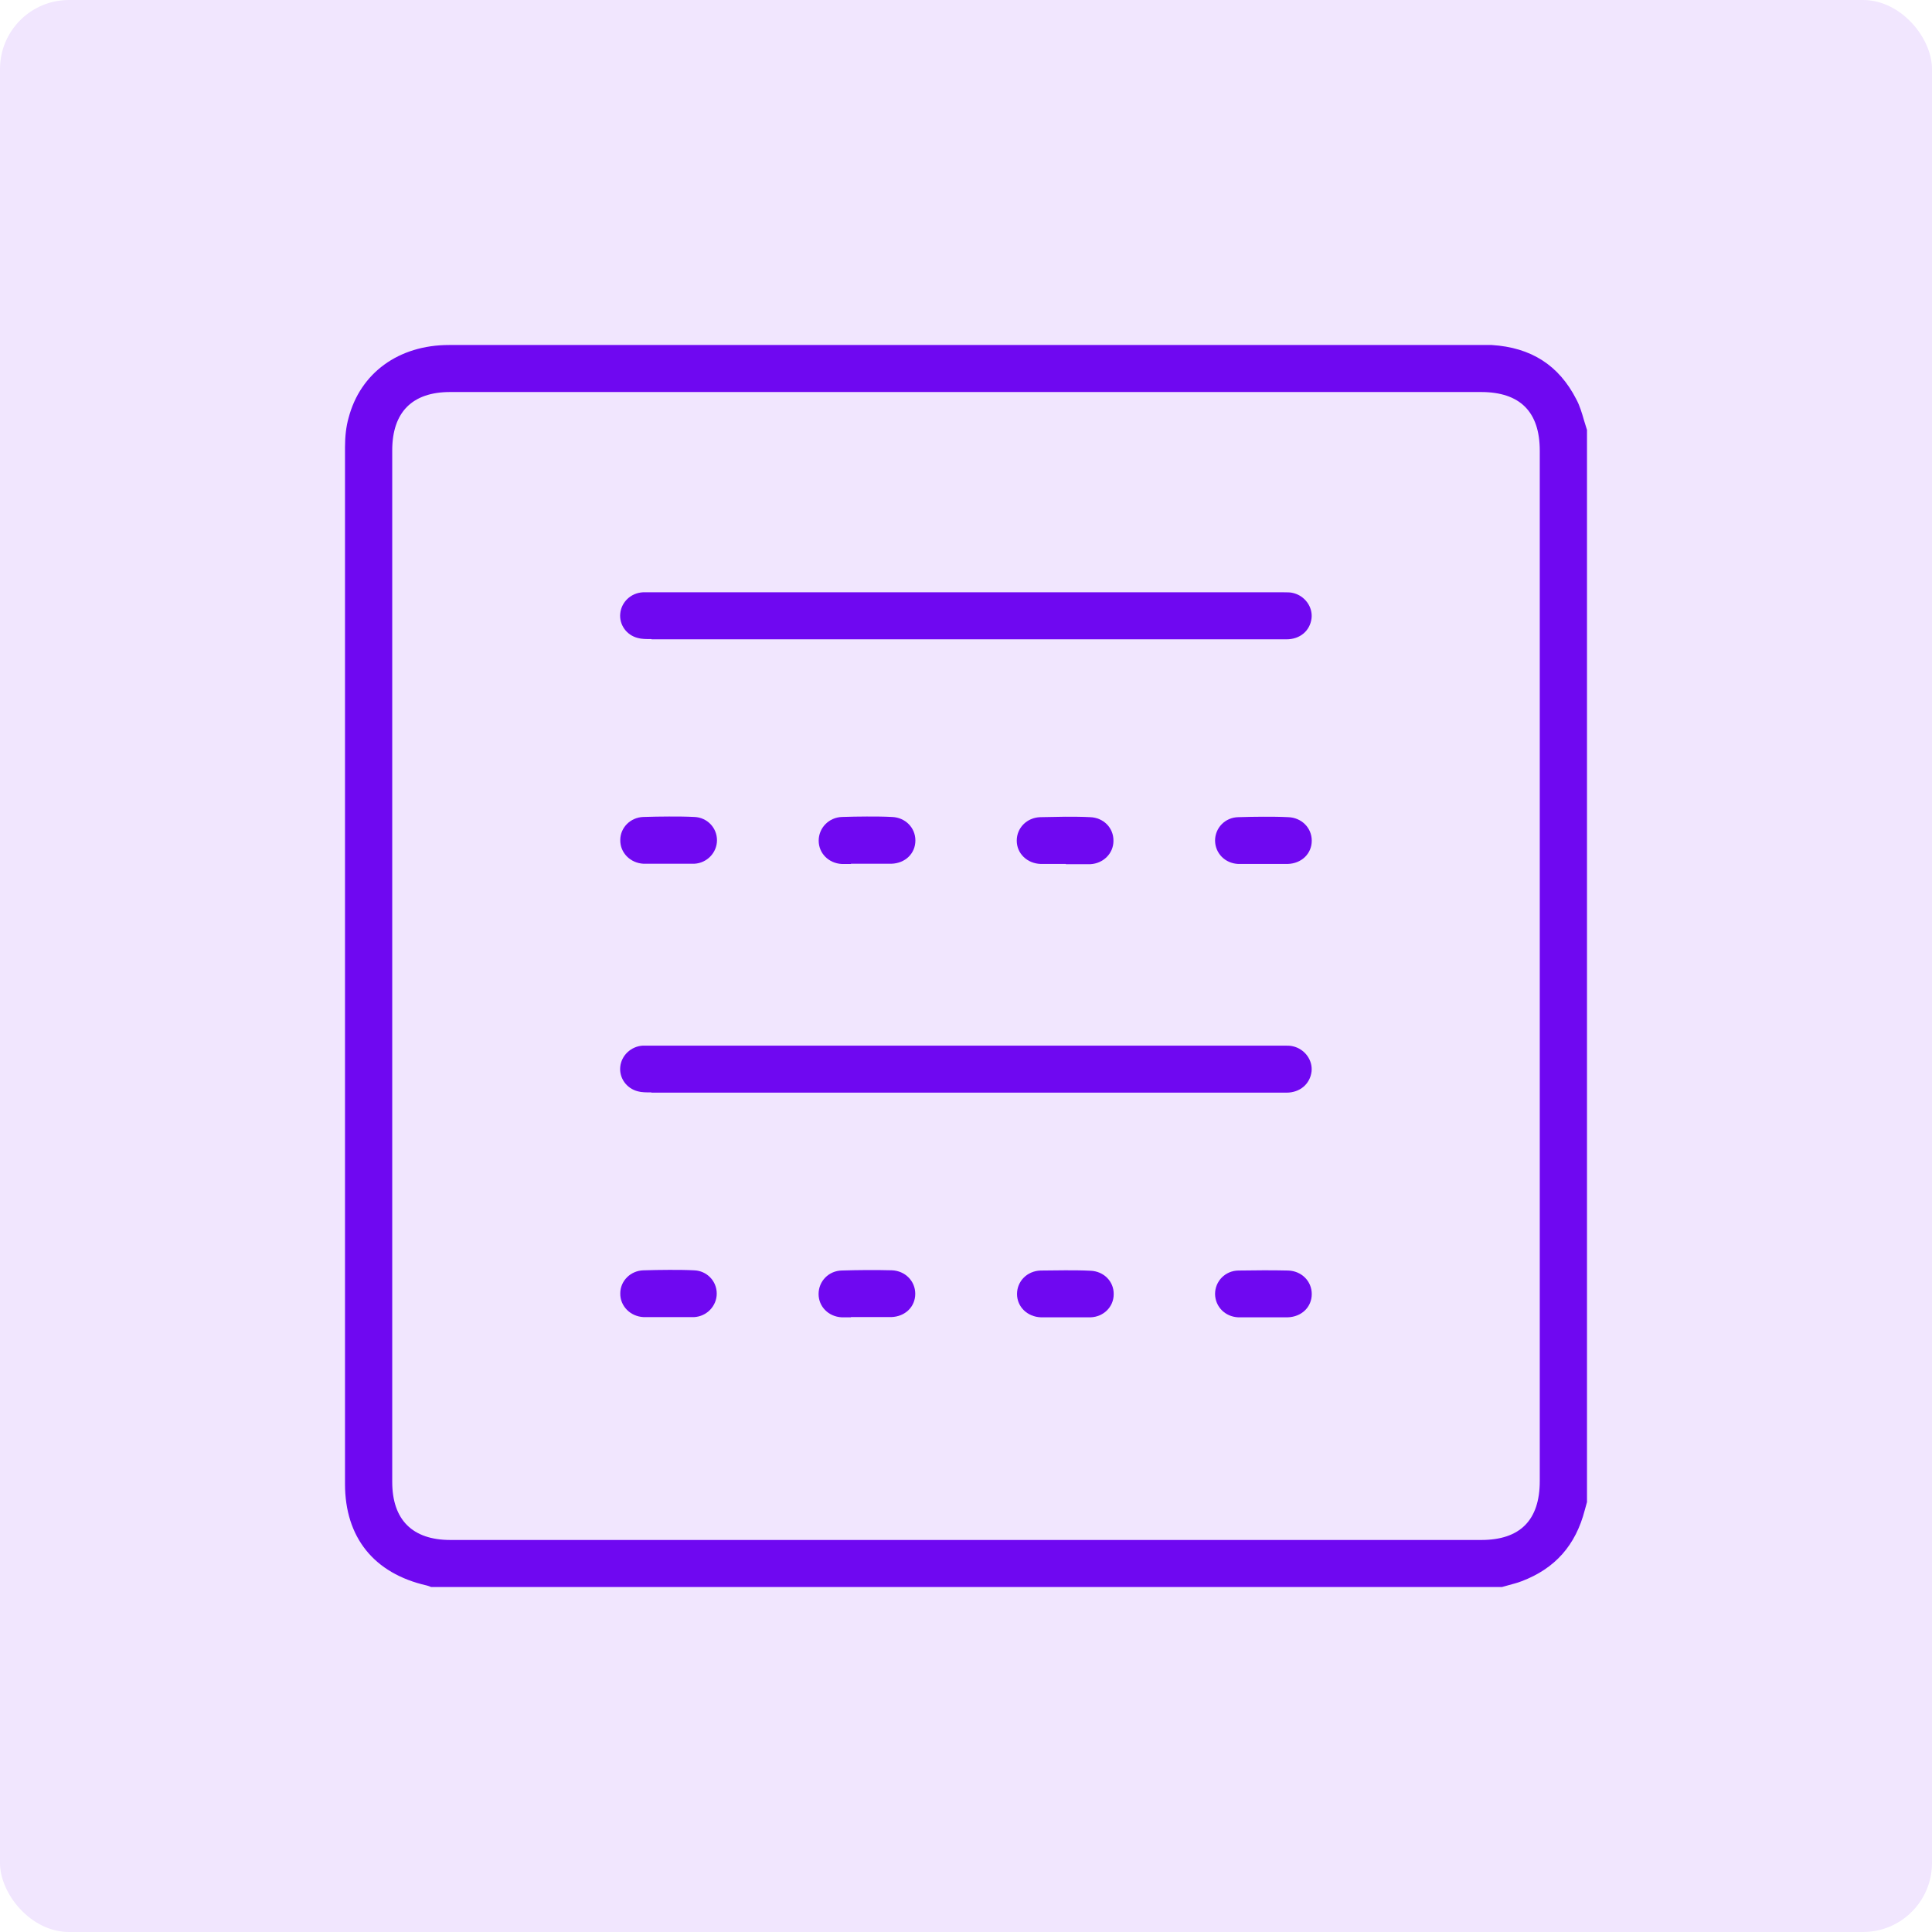<svg width="56" height="56" viewBox="0 0 56 56" fill="none" xmlns="http://www.w3.org/2000/svg">
<rect width="56" height="56" rx="2" fill="#F1E6FE"/>
<path d="M12.494 46C12.456 45.981 12.411 45.968 12.366 45.955C10.842 45.608 10 44.566 10 43.011C10 37.373 10 18.608 10 12.97C10 12.655 10.032 12.366 10.103 12.115C10.444 10.81 11.556 10 13.015 10H43.088C43.139 10 43.184 10 43.236 10C44.38 10.071 45.184 10.585 45.691 11.575C45.788 11.755 45.852 11.967 45.916 12.192C45.942 12.282 45.974 12.372 46 12.462V43.538C46 43.538 45.955 43.699 45.936 43.769C45.672 44.791 45.074 45.466 44.104 45.833C43.975 45.884 43.834 45.916 43.699 45.955L43.538 46H12.494ZM13.047 11.363C11.948 11.363 11.369 11.948 11.369 13.054V42.953C11.369 44.052 11.954 44.637 13.054 44.637H42.934C44.059 44.637 44.631 44.065 44.631 42.927V13.066C44.631 11.935 44.059 11.363 42.927 11.363H13.047Z" fill="#6F08F1"/>
<path d="M19.367 25.036H18.904C18.821 25.036 18.737 25.036 18.654 25.036C18.268 25.017 17.972 24.715 17.979 24.348C17.979 23.988 18.274 23.693 18.647 23.68C18.898 23.673 19.142 23.667 19.393 23.667C19.644 23.667 19.881 23.667 20.126 23.68C20.492 23.693 20.782 23.988 20.782 24.355C20.782 24.715 20.492 25.017 20.126 25.036C20.036 25.036 19.946 25.036 19.849 25.036H19.367Z" fill="#6F08F1"/>
<path d="M24.663 25.043C24.573 25.043 24.483 25.043 24.399 25.043C24.02 25.023 23.73 24.734 23.73 24.368C23.73 23.995 24.026 23.693 24.405 23.68C24.643 23.673 24.881 23.667 25.125 23.667C25.37 23.667 25.614 23.667 25.852 23.68C26.238 23.693 26.533 23.988 26.533 24.361C26.533 24.741 26.238 25.023 25.839 25.036C25.756 25.036 25.672 25.036 25.588 25.036H24.669L24.663 25.043Z" fill="#6F08F1"/>
<path d="M30.891 25.042H30.416C30.332 25.042 30.249 25.042 30.165 25.042C29.773 25.029 29.471 24.74 29.471 24.367C29.471 23.994 29.766 23.699 30.152 23.686C30.396 23.686 30.634 23.673 30.879 23.673C31.123 23.673 31.361 23.673 31.599 23.686C31.984 23.699 32.28 23.994 32.274 24.374C32.274 24.74 31.978 25.029 31.605 25.049C31.515 25.049 31.425 25.049 31.341 25.049H30.898L30.891 25.042Z" fill="#6F08F1"/>
<path d="M36.151 25.042C36.061 25.042 35.977 25.042 35.887 25.042C35.508 25.023 35.225 24.734 35.219 24.367C35.219 23.994 35.514 23.692 35.894 23.686C36.138 23.679 36.376 23.673 36.614 23.673C36.852 23.673 37.096 23.673 37.34 23.686C37.726 23.699 38.022 23.994 38.022 24.367C38.022 24.746 37.726 25.029 37.327 25.042C37.244 25.042 37.16 25.042 37.077 25.042H36.151Z" fill="#6F08F1"/>
<path d="M18.884 18.524C18.73 18.524 18.595 18.524 18.486 18.492C18.158 18.409 17.946 18.107 17.978 17.785C18.01 17.451 18.286 17.187 18.634 17.168H37.218C37.321 17.168 37.405 17.168 37.476 17.187C37.816 17.264 38.054 17.586 38.016 17.92C37.971 18.287 37.681 18.531 37.289 18.531C36.408 18.531 35.534 18.531 34.654 18.531H18.884V18.524Z" fill="#6F08F1"/>
<path d="M18.884 31.664C18.736 31.664 18.595 31.664 18.486 31.632C18.158 31.548 17.946 31.246 17.978 30.925C18.01 30.59 18.293 30.327 18.634 30.308C18.672 30.308 37.218 30.308 37.218 30.308C37.321 30.308 37.405 30.308 37.476 30.327C37.816 30.404 38.054 30.726 38.016 31.06C37.971 31.42 37.681 31.671 37.289 31.671C36.434 31.671 35.586 31.671 34.731 31.671H18.884V31.664Z" fill="#6F08F1"/>
<path d="M19.374 38.177H18.904C18.821 38.177 18.737 38.177 18.654 38.177C18.268 38.158 17.972 37.855 17.979 37.489C17.979 37.129 18.274 36.833 18.647 36.821C18.898 36.814 19.149 36.808 19.399 36.808C19.65 36.808 19.881 36.808 20.119 36.821C20.486 36.833 20.775 37.129 20.775 37.495C20.775 37.855 20.486 38.158 20.119 38.177C20.029 38.177 19.939 38.177 19.849 38.177H19.374Z" fill="#6F08F1"/>
<path d="M24.665 38.183C24.575 38.183 24.485 38.183 24.395 38.183C24.016 38.163 23.727 37.874 23.727 37.508C23.727 37.135 24.022 36.833 24.402 36.826C24.646 36.82 24.89 36.813 25.134 36.813C25.379 36.813 25.61 36.813 25.848 36.82C26.234 36.833 26.529 37.129 26.529 37.501C26.529 37.881 26.234 38.163 25.835 38.176C25.752 38.176 25.668 38.176 25.584 38.176H24.665V38.183Z" fill="#6F08F1"/>
<path d="M30.424 38.183C30.34 38.183 30.256 38.183 30.173 38.183C29.781 38.17 29.479 37.881 29.479 37.508C29.479 37.135 29.774 36.84 30.16 36.827C30.398 36.827 30.636 36.82 30.873 36.82C31.111 36.82 31.362 36.82 31.606 36.833C31.992 36.846 32.288 37.142 32.281 37.515C32.281 37.881 31.986 38.17 31.613 38.183C31.523 38.183 31.439 38.183 31.349 38.183H30.43H30.424Z" fill="#6F08F1"/>
<path d="M36.151 38.183C36.061 38.183 35.977 38.183 35.887 38.183C35.508 38.164 35.225 37.875 35.219 37.508C35.219 37.135 35.514 36.833 35.894 36.827C36.132 36.827 36.376 36.82 36.614 36.82C36.852 36.82 37.096 36.82 37.34 36.827C37.726 36.84 38.022 37.135 38.022 37.508C38.022 37.888 37.726 38.17 37.327 38.183C37.244 38.183 37.16 38.183 37.077 38.183H36.157H36.151Z" fill="#6F08F1"/>
</svg>
